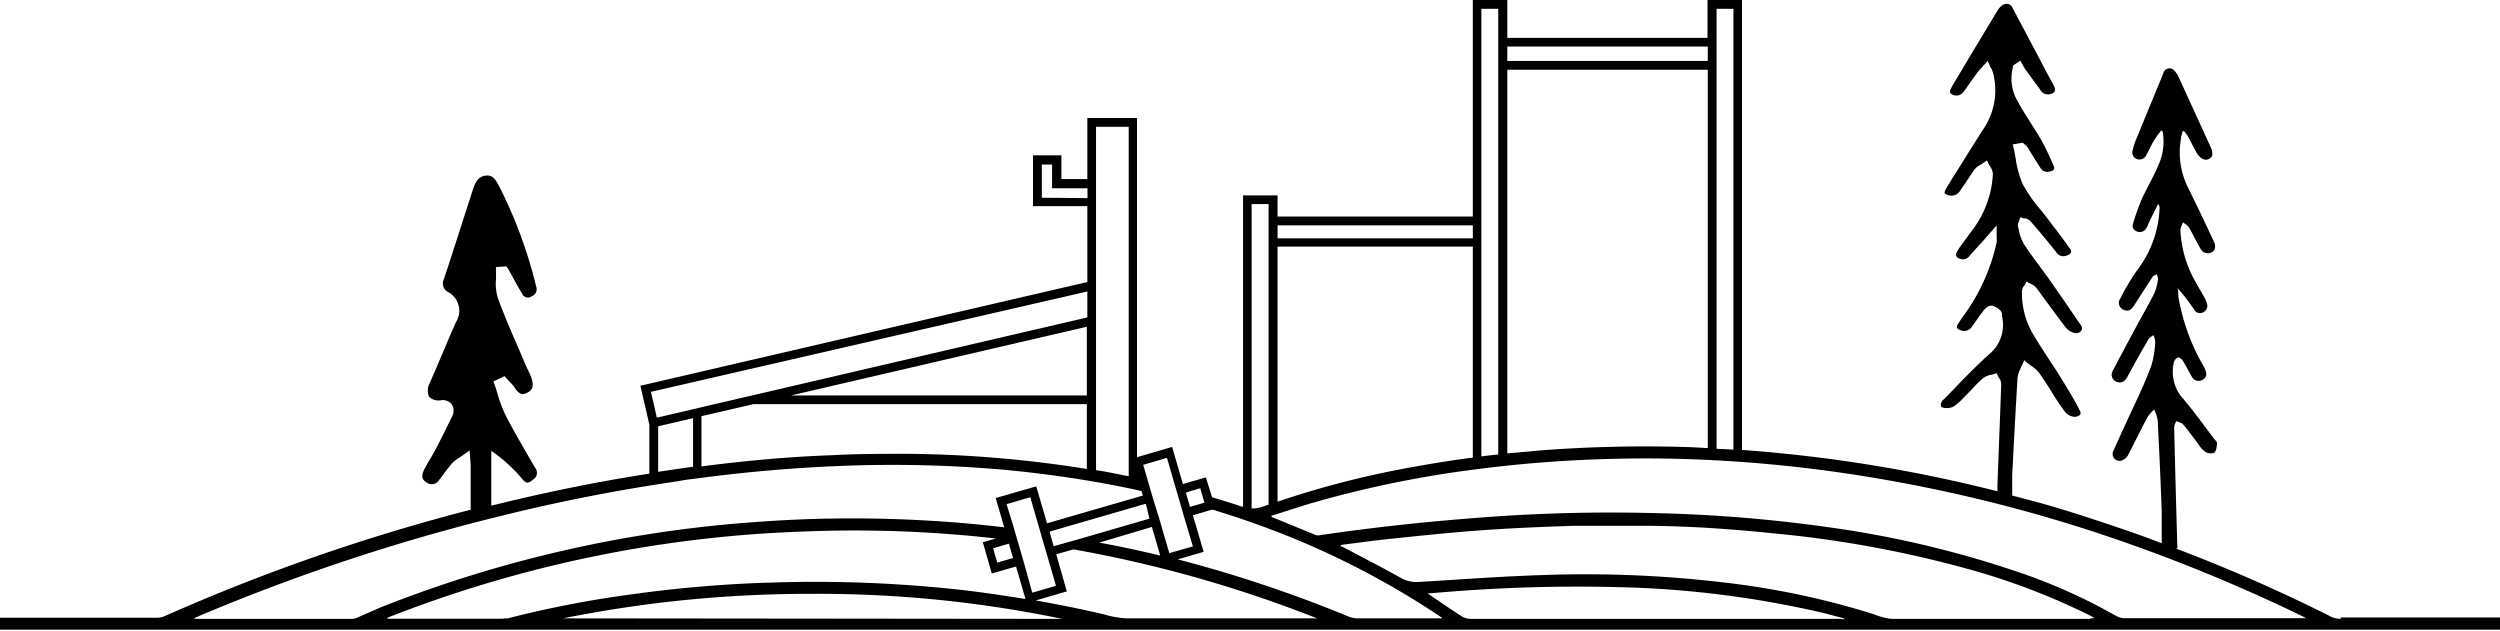 <svg xmlns="http://www.w3.org/2000/svg" xmlns:xlink="http://www.w3.org/1999/xlink" viewBox="0 0 192.81 48.67"><defs><style>.cls-1{fill:none;}.cls-2{clip-path:url(#clip-path);}.cls-3{clip-path:url(#clip-path-2);}</style><clipPath id="clip-path"><rect class="cls-1" width="192.81" height="48.67"></rect></clipPath><clipPath id="clip-path-2"><rect class="cls-1" width="192.81" height="48.67"></rect></clipPath></defs><g id="Warstwa_2" data-name="Warstwa 2"><g id="Warstwa_10" data-name="Warstwa 10"><g class="cls-2"><g class="cls-3"><path d="M180.53,47.73a1.79,1.79,0,0,1-.75-.17q-5.85-2.94-12-5.27l.15,0q-.14-4.68-.25-9.36a1.38,1.38,0,0,1,.17-.45c.17.08.4.11.51.24.41.48.78,1,1.17,1.51a2.12,2.12,0,0,0,.54.61.82.82,0,0,0,.69.08c.16-.11.2-.44.22-.67s-.11-.26-.19-.37c-.85-1.11-1.64-2.25-2.56-3.29a3.12,3.12,0,0,1-.57-2.65.56.56,0,0,1,.34-.38c.08,0,.29.15.36.28.25.4.45.81.68,1.21a.59.59,0,0,0,.85.23c.33-.19.3-.47.19-.76s-.17-.33-.26-.5A16.06,16.06,0,0,1,168,22.86c0-.21,0-.43-.06-.64a14.74,14.74,0,0,1,1.27,1.64.51.51,0,0,0,.7.23.55.55,0,0,0,.28-.73,2.44,2.44,0,0,0-.19-.44c-.2-.36-.42-.72-.62-1.09a8.81,8.81,0,0,1-1.22-4.11,1.88,1.88,0,0,1,.21-.57c.15.13.36.23.45.39.31.52.56,1.08.87,1.6a.63.63,0,0,0,1.08.15.7.7,0,0,0,0-.6c-.67-1.44-1.35-2.87-2.06-4.3a6.11,6.11,0,0,1-.51-3.67c0-.2.09-.4.13-.6l.12,0a2.92,2.92,0,0,1,.29.4c.22.4.43.82.65,1.22s.6.7.95.53.37-.48.12-1q-1.23-2.7-2.47-5.4a1.51,1.51,0,0,0-.27-.39.49.49,0,0,0-.88.18c-.71,1.74-1.43,3.47-2.14,5.21a4.22,4.22,0,0,0-.21.69.54.54,0,0,0,.33.71.57.57,0,0,0,.72-.33c.21-.36.37-.75.59-1.11s.36-.51.54-.77l.12.07a4.39,4.39,0,0,1-.24,2.41c-.4,1-.93,1.86-1.36,2.8a17.32,17.32,0,0,0-.67,1.87.47.47,0,0,0,.28.64.57.57,0,0,0,.74-.27c.1-.16.16-.35.24-.51.21-.43.42-.86.67-1.35.06.14.09.17.1.21a.74.74,0,0,1,0,.21A8.34,8.34,0,0,1,165,20.6,16.62,16.62,0,0,0,163.54,23a.57.57,0,0,0,.22.88c.35.17.58.07.85-.35.47-.73.93-1.46,1.41-2.18.06-.09.2-.13.31-.2a1,1,0,0,1,.11.34,4.35,4.35,0,0,1-.27,1.09c-.42.84-.89,1.65-1.34,2.48-.63,1.16-1.26,2.34-1.87,3.51a.59.59,0,0,0,.39.91c.36.07.57-.14.73-.43.53-1,1.06-1.92,1.61-2.87.08-.14.26-.22.38-.34a1.28,1.28,0,0,1,.15.52,7.24,7.24,0,0,1-.31,1.87c-.45,1.21-1,2.38-1.56,3.56-.45,1-.93,2-1.34,2.95a.53.53,0,0,0,.57.79.9.9,0,0,0,.54-.42c.52-1,1-2,1.5-2.93a2.86,2.86,0,0,1,.52-.59,3.15,3.15,0,0,1,.27.82c.12,2.35.23,4.7.31,7.06,0,.81,0,1.62,0,2.43-.59-.22-1.17-.45-1.77-.66-3.14-1.11-5.61-1.87-6.76-2.21-1-.29-2-.55-3-.81v-.07c0-.49,0-1,0-1.48.15-3,.28-5.36.41-7.54a2.09,2.09,0,0,1,.25-.74c0-.09.09-.18.13-.28l.13-.33.27.23.27.2a2.52,2.52,0,0,1,.62.55c.35.51.68,1,1,1.53s.64,1,1,1.48a1,1,0,0,0,.56.35.62.62,0,0,0,.59-.13.28.28,0,0,0,0-.29c-.4-.81-.89-1.61-1.39-2.42-.3-.49-.62-1-.93-1.45-.44-.68-.9-1.38-1.32-2.09a6.26,6.26,0,0,1-.84-3.28.73.73,0,0,1,.16-.41l.07-.1.12-.24.24.14.13.06a1.1,1.1,0,0,1,.38.27l.88,1.2c.47.64.94,1.29,1.44,1.93a1.23,1.23,0,0,0,.68.38.48.48,0,0,0,.48-.2.3.3,0,0,0,0-.35c-.71-1.05-1.5-2.21-2.5-3.63l-.73-1c-.4-.54-.82-1.11-1.19-1.68a3.37,3.37,0,0,1-.4-1.08c0-.09-.05-.18-.07-.28a.52.52,0,0,1,.1-.42l0-.08.1-.22.23.09.13,0a.86.86,0,0,1,.4.21c.76.87,1.42,1.67,2,2.41a.65.65,0,0,0,.82.24.49.49,0,0,0,.32-.24.29.29,0,0,0-.07-.25c-.36-.53-.76-1.06-1.15-1.57l-.51-.67c-.2-.27-.41-.53-.62-.79a11.51,11.51,0,0,1-1.36-1.94,7.53,7.53,0,0,1-.56-2c-.05-.29-.1-.57-.17-.85l-.06-.25L156,11l.16.15a1,1,0,0,1,.21.21c.15.23.29.47.44.71s.36.58.55.87a.62.62,0,0,0,.75.28.45.45,0,0,0,.3-.16.29.29,0,0,0,0-.22l-.06-.13a20.9,20.9,0,0,0-.92-1.91c-.26-.45-.54-.89-.82-1.33-.39-.61-.79-1.25-1.13-1.9a3.46,3.46,0,0,1-.23-2.41l0-.1.56-.38.22.38c.06.1.11.2.17.29l.58.79.57.78a.67.67,0,0,0,.83.32.49.49,0,0,0,.28-.18.44.44,0,0,0,0-.32c-.13-.29-.29-.57-.45-.85l-.27-.5-.52-1-2-3.77a.53.53,0,0,0-.36-.32.63.63,0,0,0-.52.18,1.12,1.12,0,0,0-.27.31c-1,1.66-2,3.31-3,5l-.5.83-.1.2a.48.48,0,0,0-.07.32c0,.08.14.13.22.17a.65.65,0,0,0,.79-.2c.24-.3.45-.61.67-.93l.43-.6a3.32,3.32,0,0,1,.32-.36l.46-.52.17.35c0,.08.07.15.1.2a1.81,1.81,0,0,1,.14.33A5.3,5.3,0,0,1,153,9.9c-.72,1.12-1.42,2.25-2.13,3.38l-.72,1.16c-.19.31-.18.42-.17.45s.08.09.19.13a.78.78,0,0,0,1-.31l.44-.64c.21-.32.43-.64.67-1a1.65,1.65,0,0,1,.51-.39l.2-.13.25-.18.13.28a1.74,1.74,0,0,0,.11.18,1.17,1.17,0,0,1,.22.58A7.85,7.85,0,0,1,152,17.9l-.33.45-.55.75a2.86,2.86,0,0,0-.24.43.32.32,0,0,0,0,.23.46.46,0,0,0,.27.19.6.6,0,0,0,.71-.17c.36-.41.72-.81,1.13-1.25l1-1.15v.67c0,.1,0,.19,0,.26a2.12,2.12,0,0,1,0,.38,15,15,0,0,1-2.67,5.82l-.07.11L151,25a.4.4,0,0,0-.08.26.34.34,0,0,0,.21.17.71.71,0,0,0,.88-.14l.44-.61c.17-.25.34-.49.53-.73s.47-.45.75-.35c0,0,.64.23.67.61l0,.17a2.92,2.92,0,0,1-.87,2.84c-.9.79-1.73,1.64-2.54,2.47-.34.36-.68.71-1.07,1.1a.72.72,0,0,0-.17.2.41.41,0,0,0-.05.34c0,.05.07.08.16.11a1.2,1.2,0,0,0,.8-.08,4.91,4.91,0,0,0,.84-.75l.27-.27c.14-.14.28-.28.41-.43s.5-.52.78-.76a1.49,1.49,0,0,1,.58-.24l.23-.06.22-.07.09.21.08.14a.84.84,0,0,1,.18.5c-.06,1.89-.14,3.78-.21,5.67l-.08,2.09c0,.28,0,.38,0,.5a113.16,113.16,0,0,0-19.7-3.19V0h-2.66V2.92H116.25V0h-2.66V16.7H98.53V15.07H95.87v24l-.1,0c-.76-.26-1.53-.49-2.29-.72L93,36.82l-1.77.51-.83-2.86-2.71.79V9.1H83.86v4.71l-2,0,0-1.83H79.67v3.92h4.19v5.85l-34.47,8,.69,3v3.78C46,37.16,41.92,38,37.89,39V34.76l.61.46A12.11,12.11,0,0,1,40.33,37c.22.25.39.33.76,0a.6.6,0,0,0,.18-.92l-.4-.69c-.63-1.09-1.29-2.23-1.88-3.37a10.87,10.87,0,0,1-.6-1.58c-.07-.24-.14-.47-.22-.7l-.12-.32.85-.41.2.21.17.18a3.13,3.13,0,0,1,.43.51c.36.54.62.55.94.39s.58-.39.37-1.07a3.42,3.42,0,0,0-.28-.67l-.2-.42c-.19-.46-.38-.91-.58-1.36-.53-1.23-1.08-2.5-1.55-3.78a3.89,3.89,0,0,1-.15-1.44,5.81,5.81,0,0,0,0-.59l0-.37.81-.06.14.21.32.58c.24.45.49.9.76,1.33a.47.47,0,0,0,.71.2.59.59,0,0,0,.36-.77,35.54,35.54,0,0,0-2.85-7.72c-.32-.6-.53-.87-1-.83s-.78.32-1,1l-.08.23c-.72,2.25-1.44,4.5-2.18,6.75a.74.74,0,0,0,.31,1,1.63,1.63,0,0,1,.61,2.33c-.51,1.16-1,2.33-1.5,3.5l-.48,1.11a1.28,1.28,0,0,0-.09,1.14,1.06,1.06,0,0,0,.91.27.87.87,0,0,1,.85.33.91.91,0,0,1,0,.95c-.42.86-.84,1.72-1.28,2.56-.13.24-.27.48-.41.71s-.32.54-.46.83c-.25.53-.11.76.17.94a.66.66,0,0,0,1-.18c.13-.16.26-.33.38-.5s.41-.54.63-.79a2.51,2.51,0,0,1,.5-.4,2,2,0,0,0,.29-.19l.55-.39.08,1.13c0,.26,0,.46,0,.66s0,.71,0,1.06c0,.57,0,1.16,0,1.74l-.07,0a151.41,151.41,0,0,0-23.56,8.2,1.42,1.42,0,0,1-.55.11c-3.67,0-8.08,0-11.75,0l-.43,0v.92H192.81v-.94h-.46c-4.52,0-7.3,0-11.82,0M132.39.68h1.3v34l-1.3-.07ZM116.25,3.59h15.46V4.7H116.25Zm0,1.79h15.46V34.56l-1.23-.07a106.76,106.76,0,0,0-11.59.24l-2.64.24Zm-2-4.7h1.3V35.05c-.43.05-.87.09-1.3.15ZM98.53,17.38h15.06v1H98.53Zm0,1.64h15.06V35.29c-1.52.2-3,.43-4.53.71a71.93,71.93,0,0,0-10.53,2.69Zm-2-3.28h1.31V38.92l-.43.14a2.15,2.15,0,0,1-.88.15ZM91.83,37.87l.74-.21.13.45.19.66-.62.18-.49.14-.09-.3L91.46,38ZM90,35.31l.64,2.21v0l.18.61.12.41.2.7.19.65L92,42.14l-1.82.52-.64-2.2-.19-.65L89,38.7l-.19-.65h0l-.29-1-.35-1.2ZM77.63,38.88l1.83-.53.64,2.21.14.48.05.17.23.82.09.29.19.65.64,2.21-1.83.53L79,43.5l-.19-.65-.32-1.11h0l-.19-.65-.09-.32Zm.5,4.16-1.22.35-.32-1.11,1.22-.35Zm3.13-.91-.28-1,0-.14,7.39-2.14L88.65,40l-5.34,1.55Zm7.58-1.49.64,2.21c-1.56-.38-3.13-.72-4.71-1ZM87.73,36.8l0,.08h0Zm-3.2-11.75V9.78h2.52V36.73l-1.17-.23q-.67-.14-1.35-.24Zm-4.18-9.8V12.69h.79v1.83l2.73,0v.76Zm3.51,7.23v2L54.13,31.4l-.34.08-.45.11-2.58.6-.11,0-.22-1-.08-.34-.15-.63ZM61,30.5l22.82-5.3v5.3Zm22.82.67v5A91.39,91.39,0,0,0,70,35c-2,0-3.93,0-5.9.11-3.34.12-6.66.43-10,.86V32.1l4-.93ZM53.45,32.25V36c-.9.12-1.8.25-2.69.39V32.88ZM27.58,47.63a1.34,1.34,0,0,1-.44.1H15s0,0,0-.06l.3-.14a154.12,154.12,0,0,1,23.42-7.76q6.54-1.62,13.2-2.6L52.94,37l1.19-.15q5.16-.68,10.36-.9a98.19,98.19,0,0,1,12.72.26c2.24.2,4.45.49,6.65.85l.58.1c1.2.21,2.41.44,3.6.71l.1.35-7.39,2.14-.83-2.85-3.13.9.66,2.26q-3.42-.41-6.85-.57a99.33,99.33,0,0,0-12.44.17,96.89,96.89,0,0,0-28.39,6.41c-.74.29-1.46.63-2.19.94m11.25.1H29.88s0-.06,0-.08A96.54,96.54,0,0,1,61.8,41a96.81,96.81,0,0,1,15,.53l-1,.29.69,2.41,1.87-.54.73,2.51c-1.57-.26-3.15-.49-4.73-.68a102.26,102.26,0,0,0-14.53-.6A97.45,97.45,0,0,0,49,45.8a82.12,82.12,0,0,0-9.84,1.89,1.65,1.65,0,0,1-.32,0m4.59,0A96.37,96.37,0,0,1,62.66,45.8a92.27,92.27,0,0,1,19.26,1.93Zm57.8,0c-4.79,0-9.57,0-14.35,0a7.31,7.31,0,0,1-1.71-.3c-1.75-.41-3.52-.77-5.29-1.08l2.4-.7-.82-2.86,1.33-.38a97.65,97.65,0,0,1,18.81,5.33Zm10,0h-1.28c-1.75,0-3.51,0-5.27,0a1.88,1.88,0,0,1-.65-.13,101.74,101.74,0,0,0-13.2-4.42l2-.58L92,39.74l1.5-.44c1.4.43,2.79.89,4.16,1.4a64.42,64.42,0,0,1,13.31,6.78l.25.18a.19.19,0,0,0,0,.07m30.7,0q-14.25,0-28.51,0a1.38,1.38,0,0,1-.71-.22c-.86-.55-1.7-1.13-2.6-1.74l1.77-.14a124.07,124.07,0,0,1,12.79-.35,77.26,77.26,0,0,1,16,2l1.51.4s0,0,.11.08Zm19.36,0c-5.13,0-10.25,0-15.38,0a4.65,4.65,0,0,1-1.33-.34A61.88,61.88,0,0,0,133.59,45,90.59,90.59,0,0,0,119,44.35c-3.18.1-6.36.34-9.55.53a2.42,2.42,0,0,1-1.41-.31c-1.42-.8-2.88-1.54-4.33-2.31l-.31-.15,0-.08c1.27-.16,2.53-.34,3.81-.47,2.38-.25,4.76-.5,7.15-.67s4.71-.26,7.07-.34c1.71,0,3.44,0,5.16,0,3.42,0,6.84.24,10.25.59A86.42,86.42,0,0,1,152.2,44a52.52,52.52,0,0,1,9.07,3.51l.28.17-.32,0m16.62,0h-.35c-4.54,0-9.09,0-13.63,0a1.4,1.4,0,0,1-.69-.19,43,43,0,0,0-7.82-3.47,78.63,78.63,0,0,0-14-3.31,113.42,113.42,0,0,0-13.89-1.14c-4.32-.11-8.63,0-12.94.32s-8.48.76-12.69,1.38a.7.7,0,0,1-.35,0L98.15,39.9s-.05,0-.12-.11c1-.32,2-.64,2.93-.93a83.26,83.26,0,0,1,12.3-2.59,100.61,100.61,0,0,1,11.1-.88c3.3-.09,6.59,0,9.88.23A109.81,109.81,0,0,1,145.39,37a116.42,116.42,0,0,1,16.33,4.09,129.12,129.12,0,0,1,15.92,6.47l.22.12v.07"></path></g></g></g></g></svg>